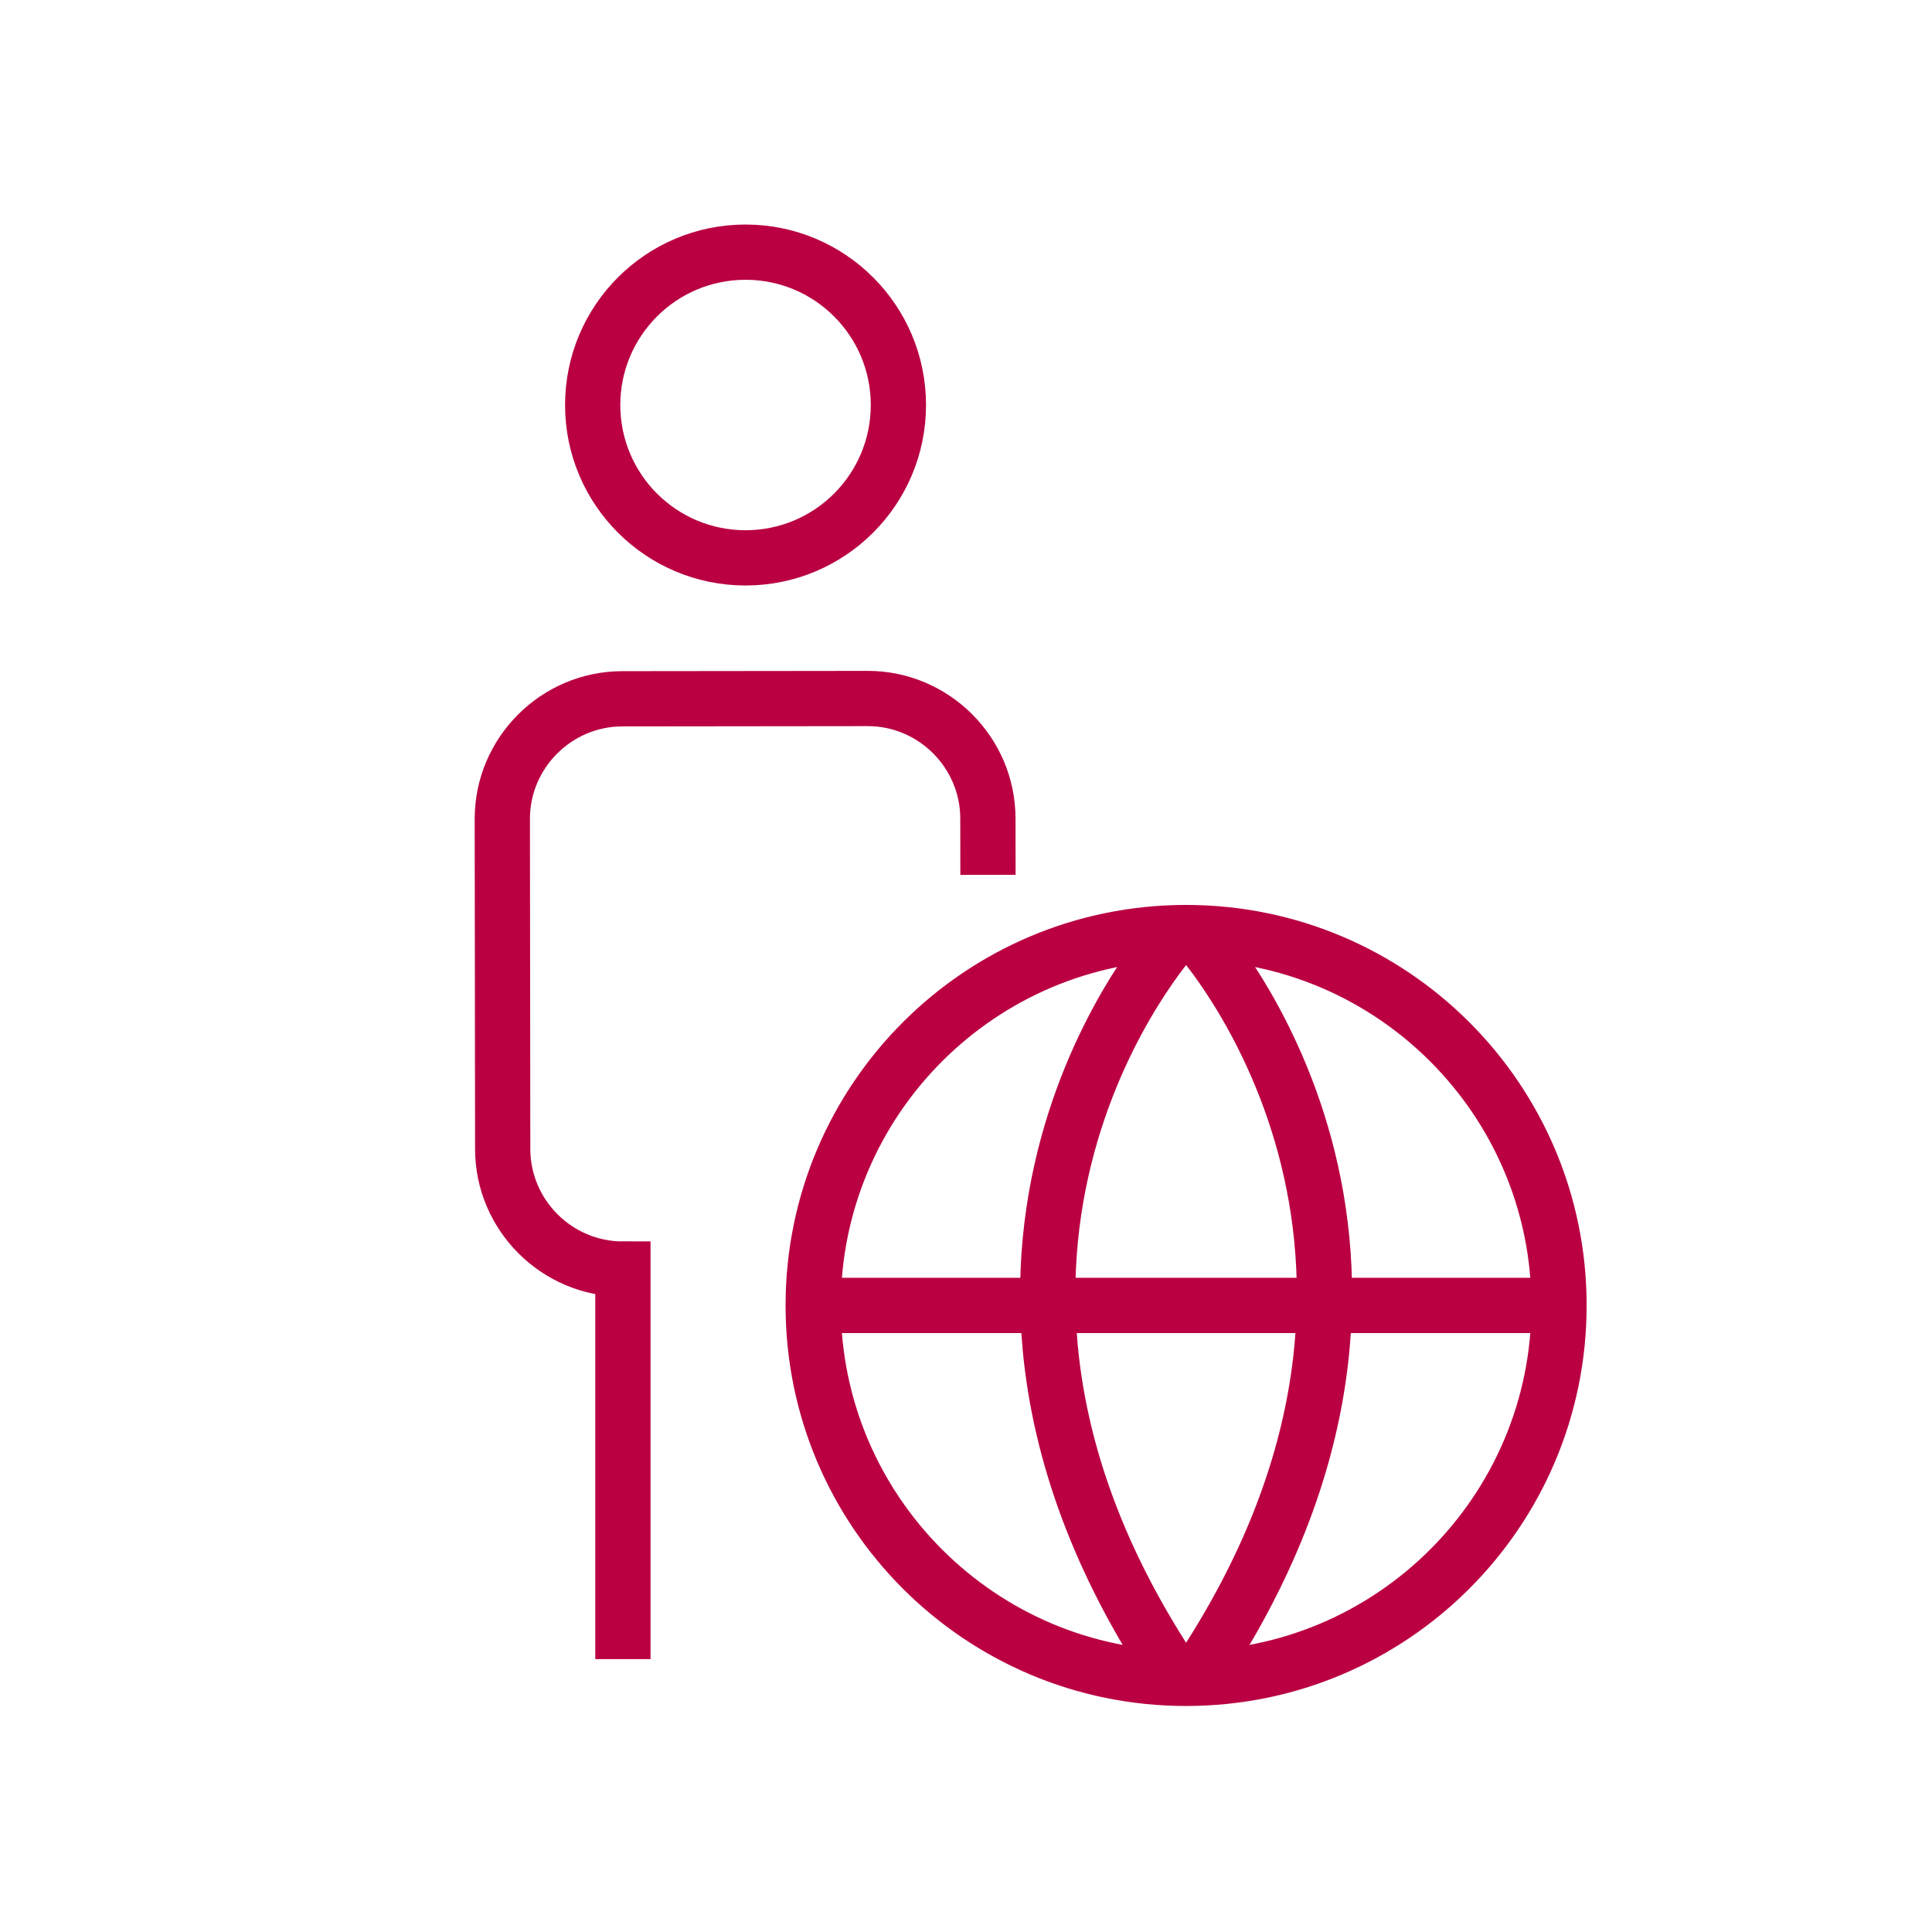 <?xml version="1.0" encoding="utf-8"?>
<!-- Generator: Adobe Illustrator 27.3.1, SVG Export Plug-In . SVG Version: 6.00 Build 0)  -->
<svg version="1.1" id="Layer_1" xmlns="http://www.w3.org/2000/svg" xmlns:xlink="http://www.w3.org/1999/xlink" x="0px" y="0px"
	 viewBox="0 0 70.674 70.674" style="enable-background:new 0 0 70.674 70.674;" xml:space="preserve">
<style type="text/css">
	.st0{fill:#BA0042;}
	.st1{fill:none;stroke:#BA0042;stroke-width:2.021;stroke-linejoin:round;stroke-miterlimit:10;}
	.st2{fill:none;stroke:#BA0042;stroke-width:2.021;stroke-miterlimit:10;}
</style>
<g>
	<g>
		<path class="st0" d="M43.388,33.103c-8.093,0-14.651,6.56-14.651,14.652
			c0,8.091,6.558,14.651,14.651,14.651S58.04,55.846,58.04,47.755
			C58.04,39.662,51.481,33.103,43.388,33.103 M43.388,35.123c6.966,0,12.632,5.666,12.632,12.632
			c0,6.964-5.666,12.63-12.632,12.63c-6.964,0-12.63-5.666-12.63-12.63
			C30.757,40.789,36.423,35.123,43.388,35.123"/>
		<path class="st1" d="M43.802,34.216c0,0,10.459,11.47,0,27.091 M42.975,34.216c0,0-10.459,11.47,0,27.091
			 M57.192,47.754H29.687"/>
		<path class="st2" d="M36.141,32.003l-0.003-2.063c-0.003-2.416-1.982-4.391-4.398-4.388l-8.977,0.01
			c-2.416,0.003-4.391,1.982-4.388,4.397l0.014,12.076c0.003,2.416,1.982,4.391,4.397,4.388v14.268
			 M32.864,14.815c0,3.09-2.504,5.592-5.592,5.592s-5.591-2.503-5.591-5.592
			c0-3.087,2.503-5.591,5.591-5.591S32.864,11.728,32.864,14.815z"/>
	</g>
</g>
</svg>
